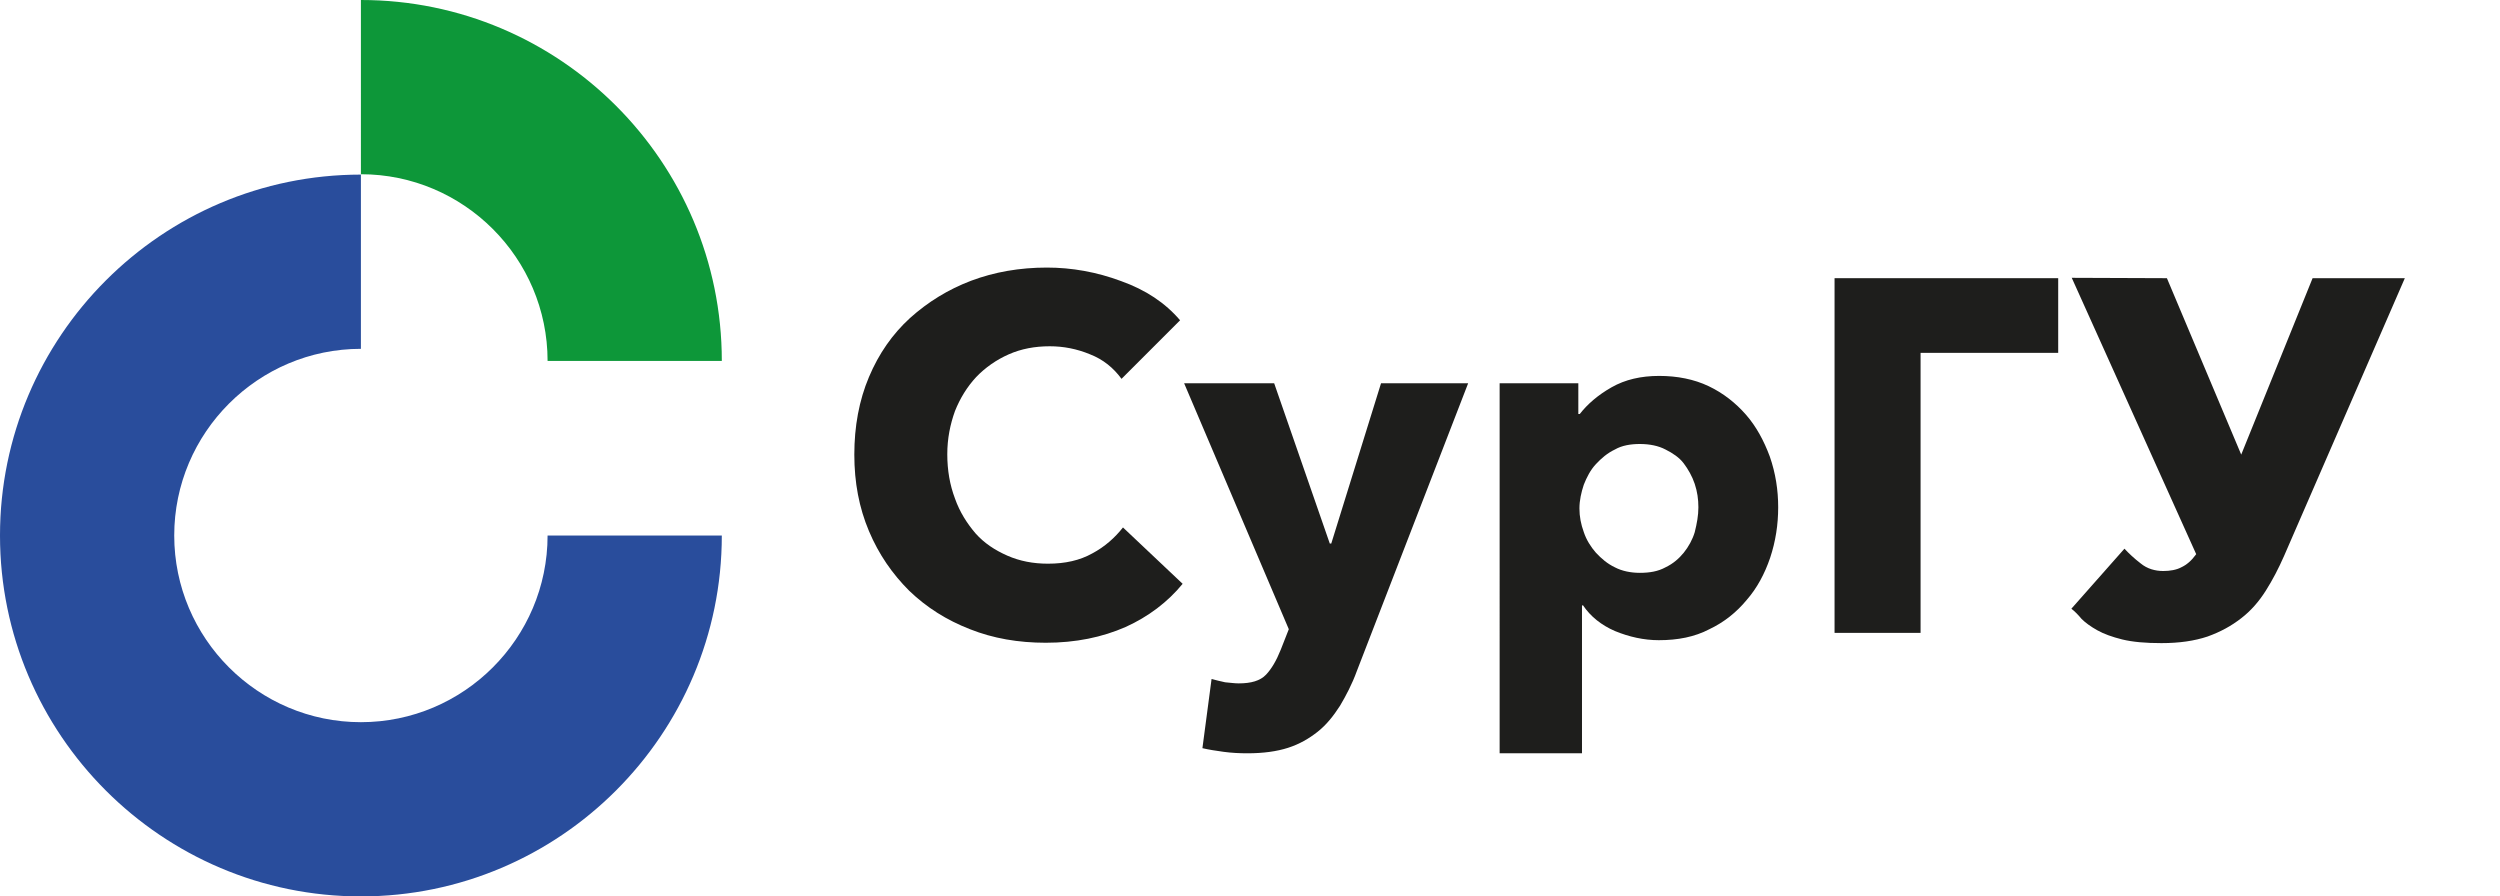 <?xml version="1.0" encoding="utf-8"?>
<!-- Generator: Adobe Illustrator 27.6.1, SVG Export Plug-In . SVG Version: 6.00 Build 0)  -->
<svg version="1.1" id="Слой_1" xmlns="http://www.w3.org/2000/svg" xmlns:xlink="http://www.w3.org/1999/xlink" x="0px" y="0px"
	 viewBox="0 0 683 244.9" style="enable-background:new 0 0 683 244.9;" xml:space="preserve">
<style type="text/css">
	.st0{fill:#0D9739;}
	.st1{fill:#294D9C;}
	.st2{fill:#1E1E1C;}
</style>
<path class="st0" d="M197.2,98.6h-47.6c0-28.1-22.9-51-51-51V0C153,0,197.2,44.2,197.2,98.6"/>
<path class="st1" d="M98.6,244.9C44.2,244.9,0,200.6,0,146.3s44.2-98.6,98.6-98.6v47.6c-28.1,0-51,22.9-51,51s22.9,51,51,51
	s51-22.9,51-51h47.6C197.2,200.6,153,244.9,98.6,244.9"/>
<path class="st2" d="M307.5,171.3c-6.4,2.8-13.6,4.3-21.8,4.3c-7.5,0-14.4-1.2-20.7-3.7c-6.4-2.5-11.8-5.9-16.6-10.5
	c-4.6-4.6-8.3-9.9-11-16.3c-2.7-6.4-4-13.3-4-20.9c0-7.7,1.3-14.8,4-21.2s6.4-11.7,11.2-16.1c4.9-4.4,10.4-7.8,16.7-10.2
	c6.4-2.4,13.3-3.6,20.7-3.6c6.8,0,13.6,1.2,20.3,3.7c6.7,2.4,12,5.9,16.1,10.7l-16,16c-2.2-3-5-5.3-8.6-6.7c-3.6-1.5-7.3-2.2-11-2.2
	c-4.1,0-7.8,0.7-11.2,2.2c-3.4,1.5-6.4,3.6-8.9,6.2c-2.5,2.7-4.4,5.8-5.8,9.3c-1.3,3.6-2.1,7.5-2.1,11.8c0,4.4,0.7,8.4,2.1,12.1
	c1.3,3.7,3.3,6.8,5.6,9.5c2.4,2.7,5.3,4.6,8.7,6.1c3.4,1.5,7.1,2.2,11.1,2.2c4.7,0,8.7-0.9,12.1-2.8c3.4-1.8,6.2-4.3,8.4-7.1
	l16.3,15.4C319,164.5,313.7,168.5,307.5,171.3"/>
<path class="st2" d="M370.7,183.3c-1.3,3.6-3,6.8-4.6,9.5c-1.8,2.8-3.7,5.2-6.1,7.1c-2.4,1.9-5,3.4-8.1,4.4s-6.8,1.5-11.1,1.5
	c-2.1,0-4.3-0.1-6.5-0.4s-4.1-0.6-5.8-1l2.5-18.9c1,0.3,2.4,0.6,3.7,0.9c1.3,0.1,2.5,0.3,3.7,0.3c3.4,0,5.9-0.7,7.5-2.4
	c1.5-1.6,2.8-3.8,4-6.8l2.2-5.6l-28.6-67.2h24.6l15.2,43.8h0.4l13.6-43.8h23.8L370.7,183.3z"/>
<path class="st2" d="M485.8,138.6c0,4.7-0.7,9.3-2.2,13.8c-1.5,4.4-3.6,8.3-6.4,11.5c-2.8,3.4-6.2,6.1-10.2,8c-4,2.1-8.6,3-13.8,3
	c-4.1,0-8.1-0.9-12-2.5c-3.7-1.6-6.7-4-8.7-7h-0.3v40.4h-22.5V104.7h21.5v8.4h0.4c2.1-2.7,5-5.2,8.7-7.3s8-3.1,13-3.1
	c4.9,0,9.5,0.9,13.5,2.8s7.4,4.6,10.2,7.8s4.9,7.1,6.5,11.4C485.1,129.3,485.8,133.9,485.8,138.6 M464,138.6c0-2.2-0.3-4.3-1-6.4
	s-1.8-4-3-5.6s-3-2.8-5-3.8c-1.9-1-4.3-1.5-7-1.5c-2.5,0-4.9,0.4-6.8,1.5c-2.1,1-3.7,2.4-5.2,4s-2.5,3.6-3.3,5.6
	c-0.7,2.1-1.2,4.3-1.2,6.5s0.4,4.3,1.2,6.5c0.7,2.1,1.9,4,3.3,5.6c1.5,1.6,3.1,3,5.2,4c1.9,1,4.3,1.5,6.8,1.5c2.7,0,5-0.4,7-1.5
	c2.1-1,3.7-2.4,5-4s2.4-3.6,3-5.6C463.6,143,464,140.8,464,138.6"/>
<polygon class="st2" points="562.3,76 562.3,96.4 524.7,96.4 524.7,172.9 501.2,172.9 501.2,76 "/>
<path class="st2" d="M592,76l20.3,48.2L631.8,76H657l-33,75.9c-1.5,3.4-3.1,6.5-5,9.5s-4.1,5.5-6.7,7.5c-2.7,2.1-5.6,3.7-9.2,5
	c-3.6,1.2-7.7,1.8-12.6,1.8c-4.3,0-7.8-0.3-10.7-1c-2.8-0.7-5-1.5-6.8-2.5s-3.3-2.1-4.3-3.1c-1-1.2-1.9-2.1-2.8-2.8l14.5-16.4
	c1.2,1.3,2.7,2.7,4.4,4c1.8,1.5,4,2.1,6.2,2.1c1.8,0,3.6-0.3,4.9-1c1.5-0.7,2.8-1.8,4.1-3.6l-34-75.5L592,76L592,76L592,76z"/>
</svg>
